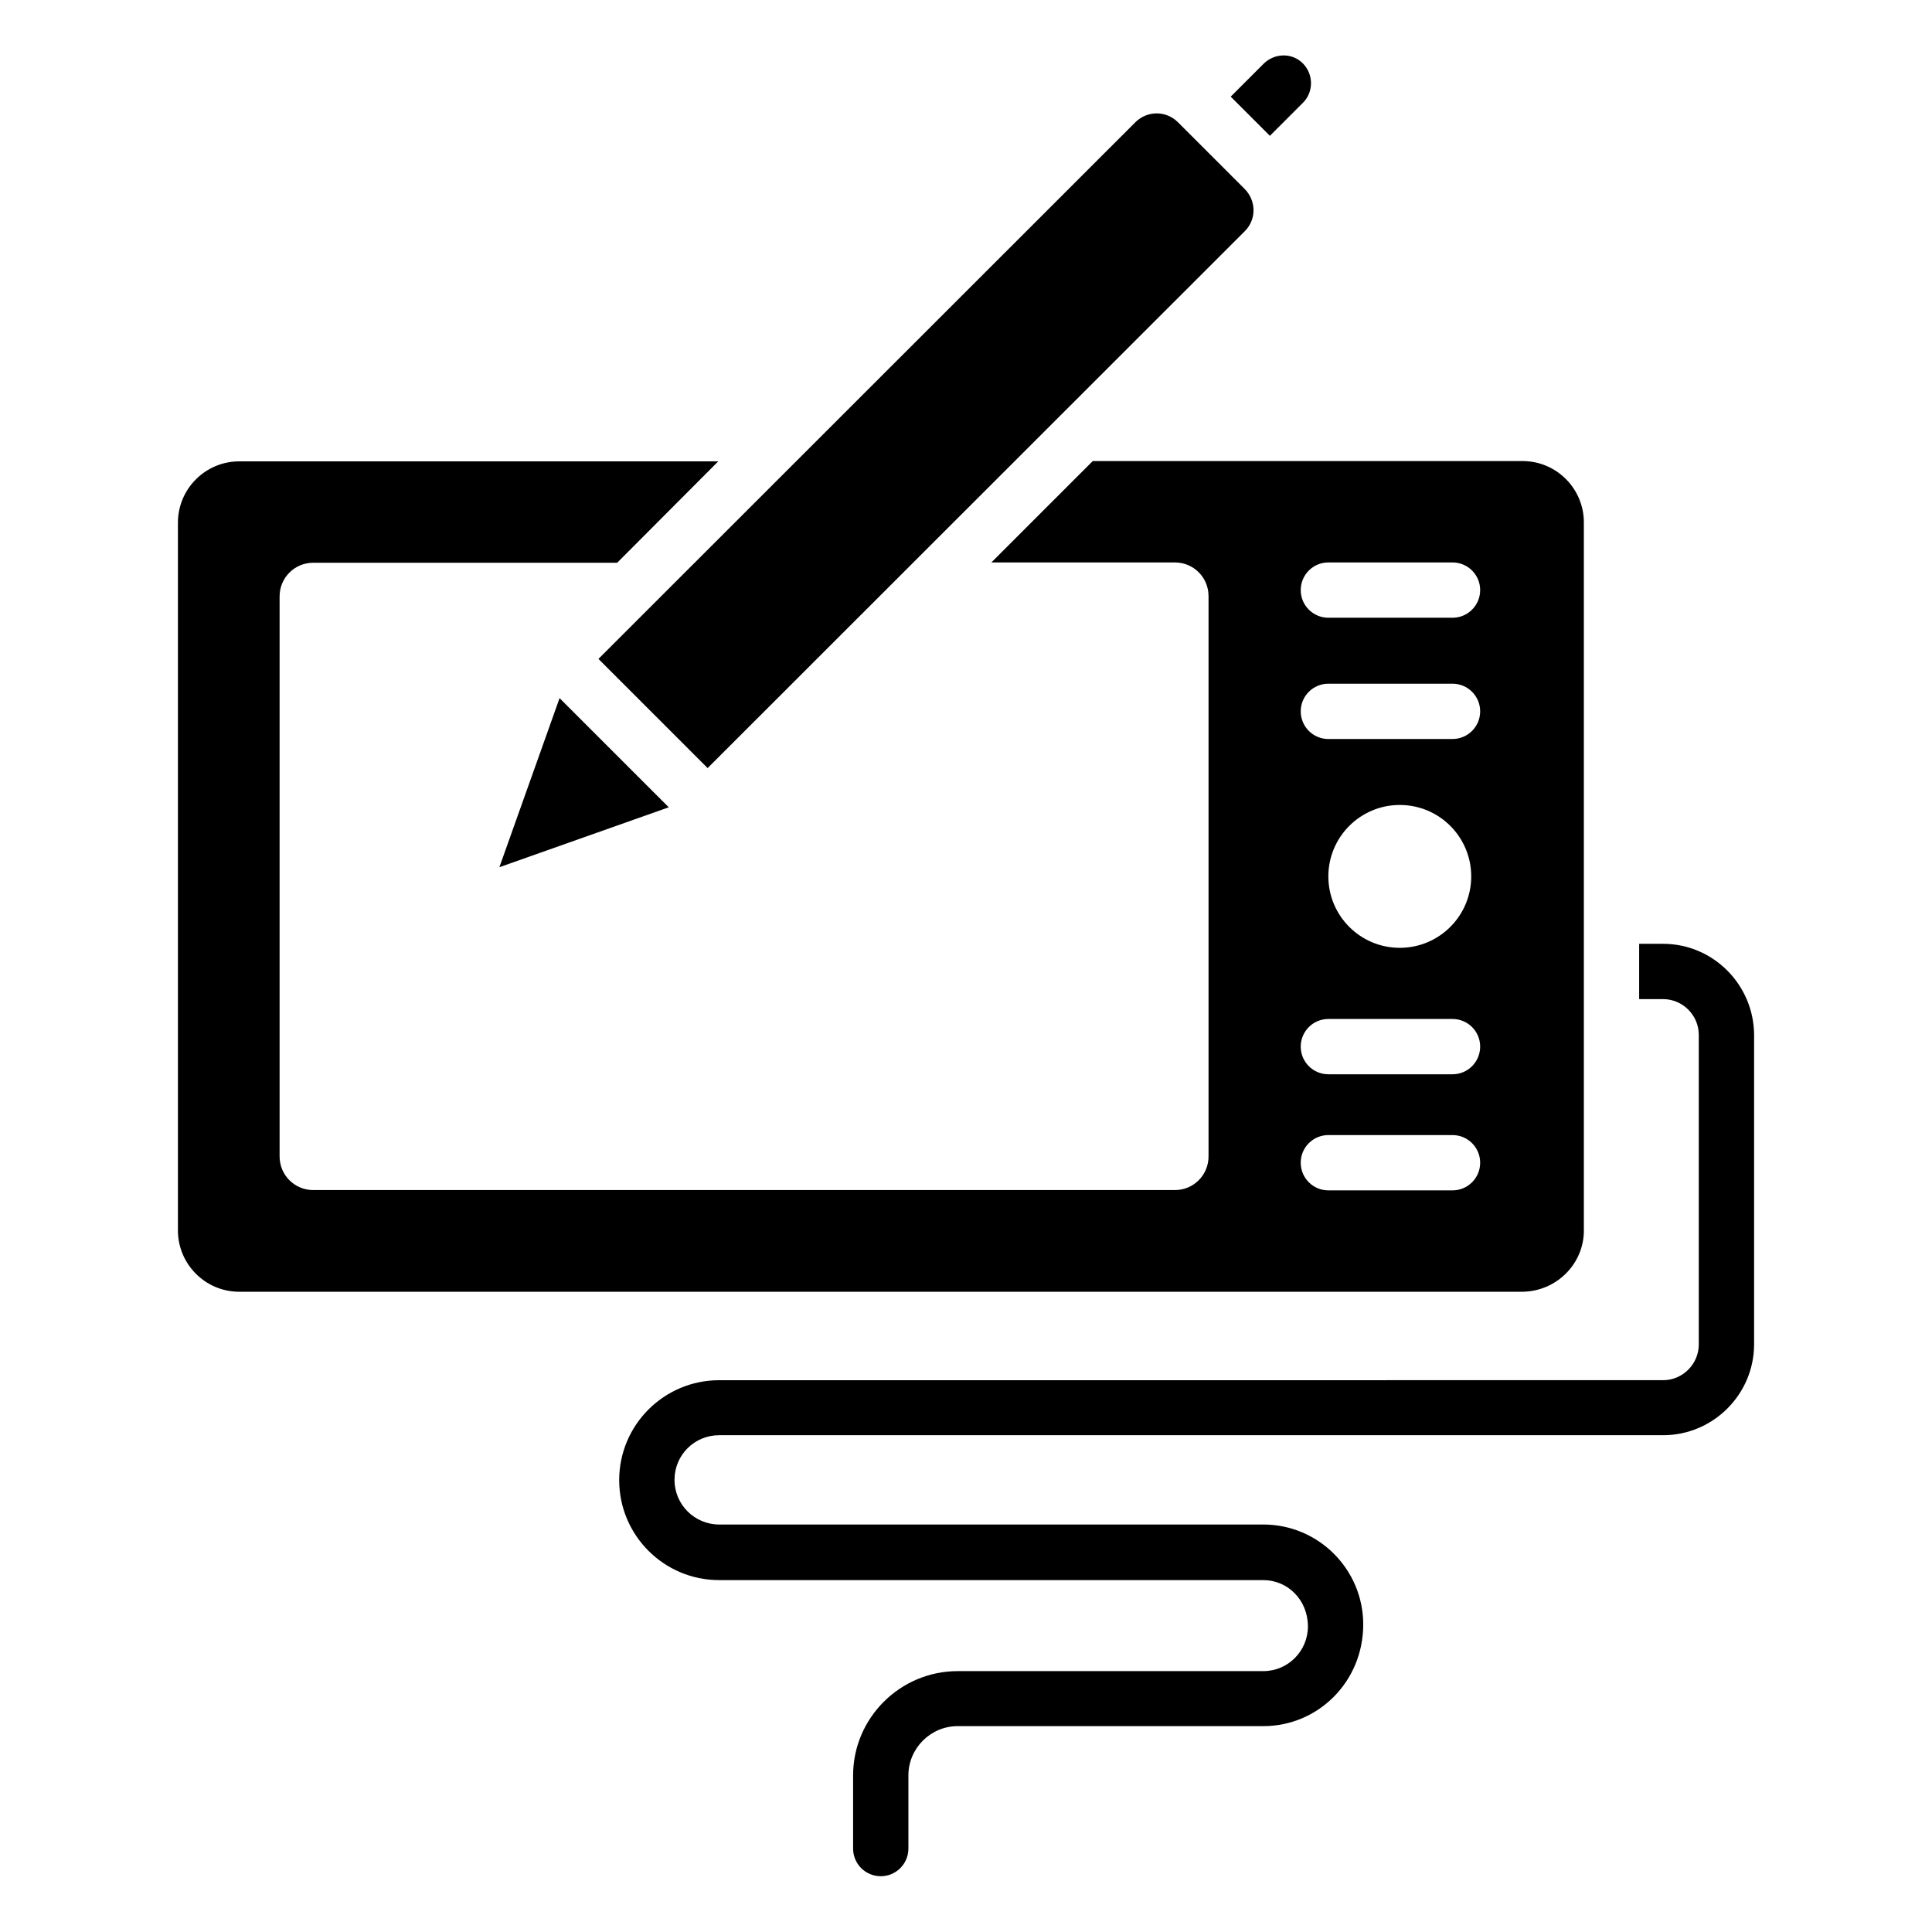 <?xml version="1.0" encoding="UTF-8"?>
<!-- Uploaded to: ICON Repo, www.svgrepo.com, Generator: ICON Repo Mixer Tools -->
<svg fill="#000000" width="800px" height="800px" version="1.1" viewBox="144 144 512 512" xmlns="http://www.w3.org/2000/svg">
 <g>
  <path d="m276.34 373.82 44.887-15.879-28.934-28.93z"/>
  <path d="m489.31 171.22c2.824-2.824 2.824-7.481 0-10.383-2.824-2.902-7.481-2.824-10.383 0l-8.777 8.777 10.383 10.383z"/>
  <path d="m331.53 347.55 142.36-142.29c3.129-3.129 3.055-8.09-0.078-11.223l-17.633-17.633c-3.129-3.129-8.09-3.129-11.223-0.078l-142.36 142.29z"/>
  <path d="m563.74 470.07v-187.63c0-8.93-7.25-16.258-16.258-16.258h-113.89l-26.871 26.871h48.625c4.961 0 8.93 3.969 8.93 8.93v148.47c0 4.961-3.969 8.93-8.93 8.93h-228.32c-4.961 0-8.93-3.969-8.93-8.93v-148.39c0-4.961 3.969-8.93 8.93-8.93h80.531l26.793-26.871h-126.94c-8.93 0-16.258 7.25-16.258 16.258v187.55c0 8.93 7.25 16.258 16.258 16.258h340c9.008-0.074 16.336-7.328 16.336-16.258zm-34.809-10.609h-32.898c-4.047 0-7.328-3.281-7.328-7.328s3.281-7.328 7.328-7.328h32.898c4.047 0 7.328 3.281 7.328 7.328 0 4.043-3.285 7.328-7.328 7.328zm0-30.766h-32.898c-4.047 0-7.328-3.281-7.328-7.328s3.281-7.328 7.328-7.328h32.898c4.047 0 7.328 3.281 7.328 7.328s-3.285 7.328-7.328 7.328zm-32.902-52.441c0-10.457 8.473-18.93 18.93-18.93s18.93 8.473 18.93 18.93c0 10.457-8.473 18.93-18.93 18.93s-18.93-8.473-18.93-18.93zm32.902-36.41h-32.898c-4.047 0-7.328-3.281-7.328-7.328s3.281-7.328 7.328-7.328h32.898c4.047 0 7.328 3.281 7.328 7.328 0 4.043-3.285 7.328-7.328 7.328zm0-32.137h-32.898c-4.047 0-7.328-3.281-7.328-7.328 0-4.047 3.281-7.328 7.328-7.328h32.898c4.047 0 7.328 3.281 7.328 7.328 0 4.043-3.285 7.328-7.328 7.328z"/>
  <path d="m584.73 394.12h-6.336v14.656h6.336c5.191 0 9.465 4.273 9.465 9.465v82.059c0 5.191-4.273 9.465-9.465 9.465l-250.15 0.004c-14.578 0-26.488 11.832-26.488 26.488 0 14.578 11.832 26.488 26.488 26.488h144.2c6.488 0 11.832 5.266 11.832 12.289 0 6.488-5.266 11.832-11.832 11.832h-80.988c-15.266 0-27.711 12.441-27.711 27.633v19.391c0 4.047 3.281 7.328 7.328 7.328s7.328-3.281 7.328-7.328v-19.391c0-7.176 5.879-13.055 13.055-13.055h80.992c14.578 0 26.488-11.832 26.488-26.945 0-14.578-11.832-26.488-26.488-26.488h-144.2c-6.488 0-11.832-5.266-11.832-11.832 0-6.566 5.266-11.832 11.832-11.832h250.15c13.281 0 24.121-10.84 24.121-24.121v-81.984c-0.078-13.281-10.84-24.121-24.121-24.121z"/>
 </g>
</svg>